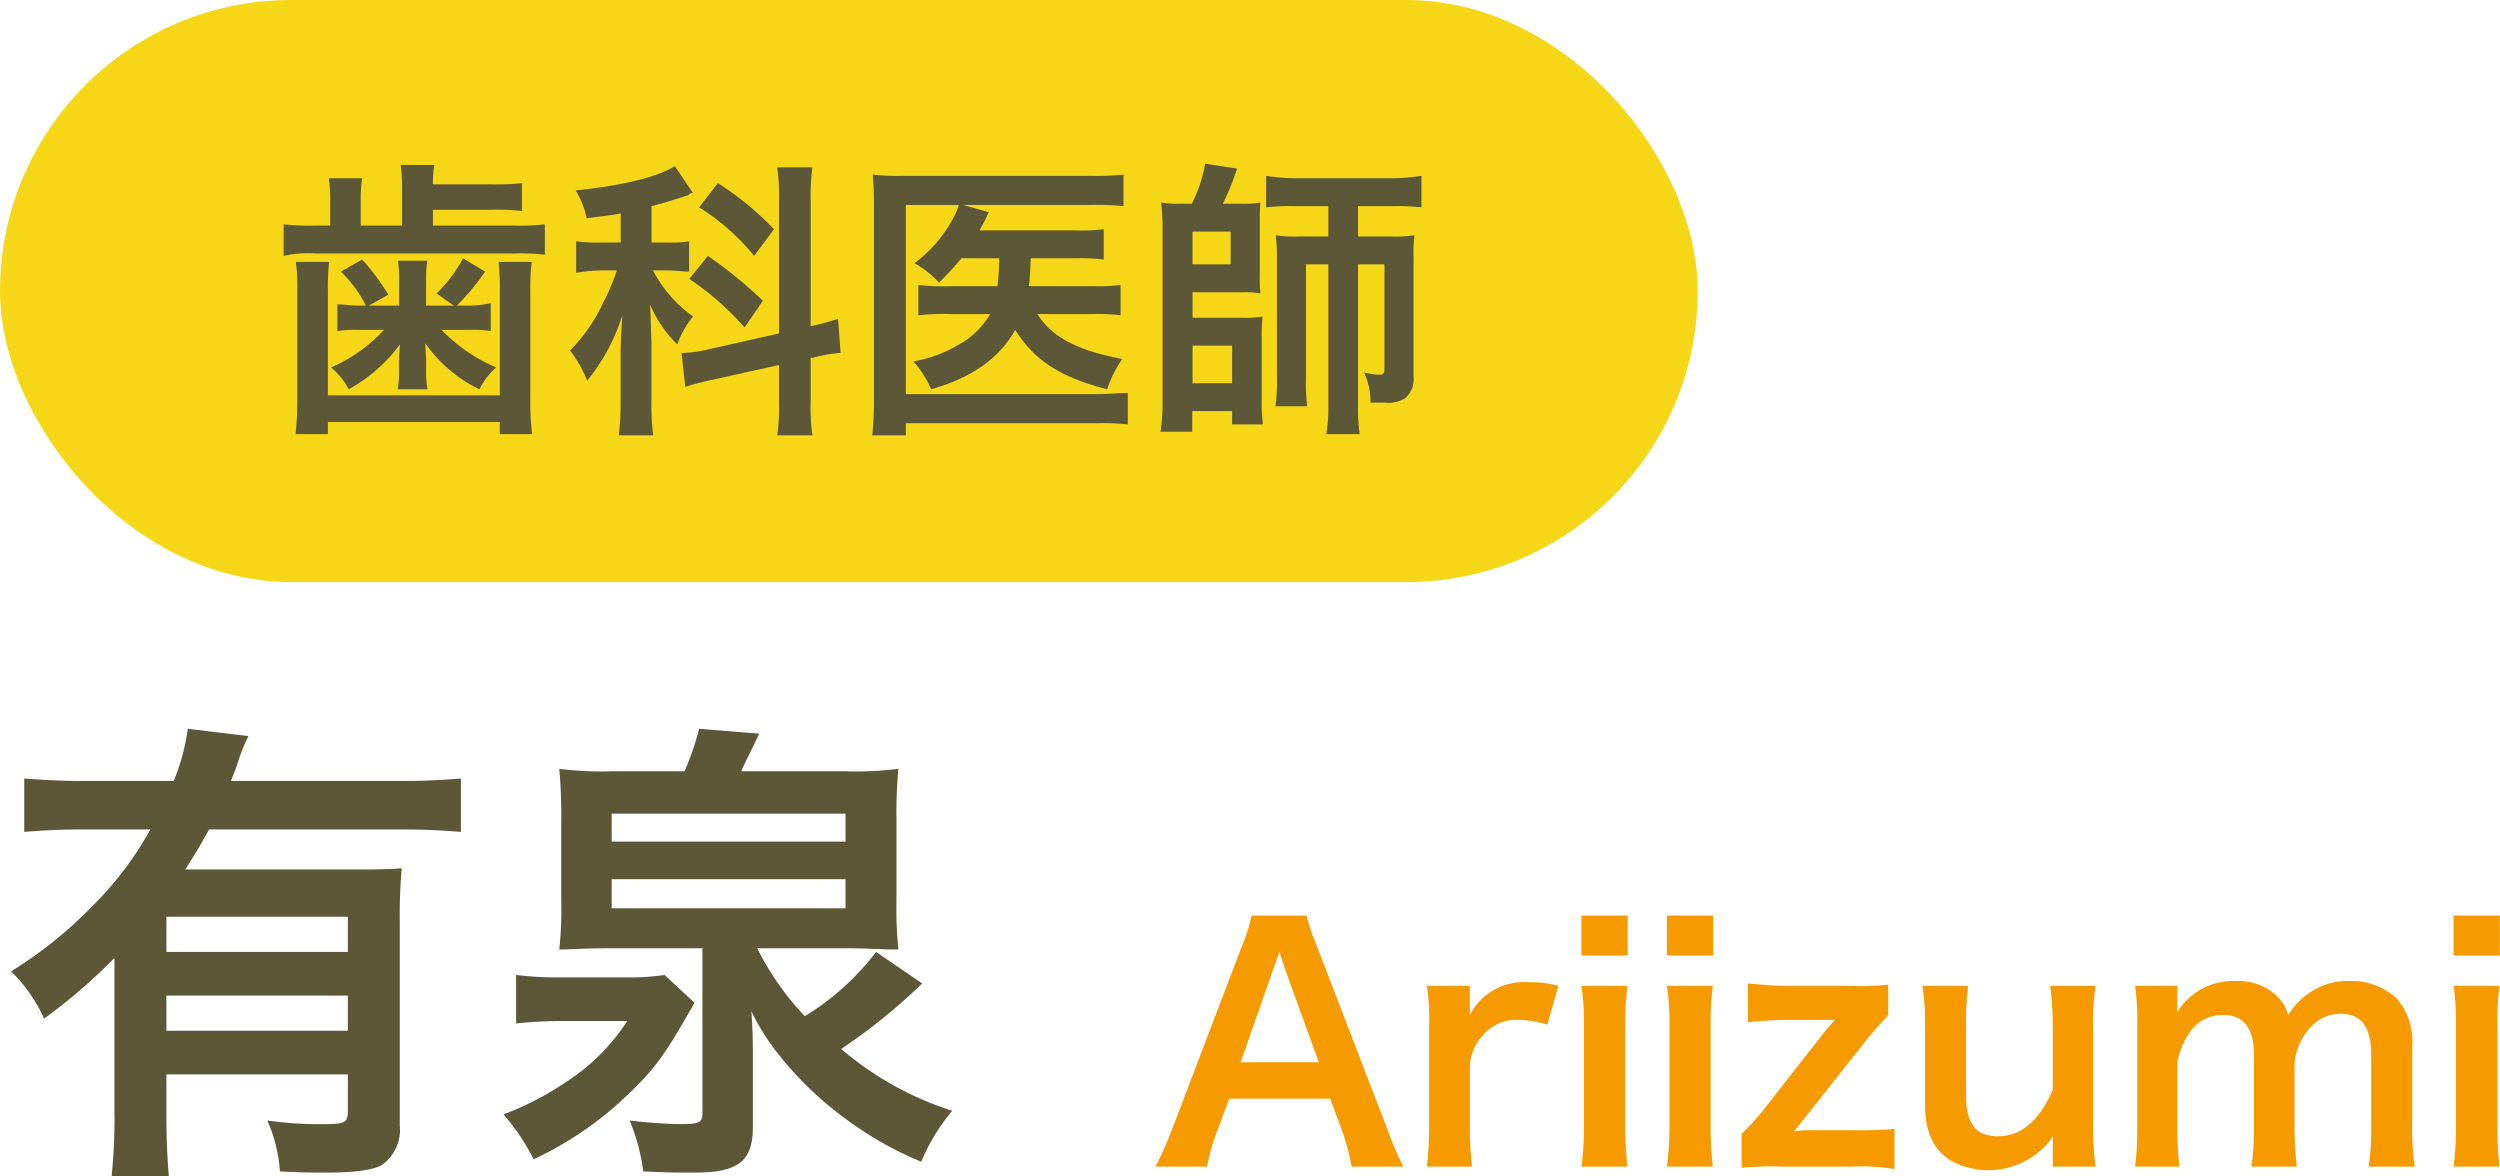 <svg id="ariizumi01.svg" xmlns="http://www.w3.org/2000/svg" width="206.16" height="97" viewBox="0 0 206.16 97">
  <defs>
    <style>
      .cls-1 {
        fill: #f59a00;
      }

      .cls-1, .cls-2 {
        fill-rule: evenodd;
      }

      .cls-2 {
        fill: #5c5737;
      }

      .cls-3 {
        fill: #f5d718;
      }
    </style>
  </defs>
  <g id="名前">
    <path id="Ariizumi" class="cls-1" d="M1003.72,10701.2a28.708,28.708,0,0,1-1.32-3.1l-5.775-15a18.823,18.823,0,0,1-.885-2.6h-4.524a14.664,14.664,0,0,1-.832,2.6l-5.72,15a28.788,28.788,0,0,1-1.378,3.1h4.264a14.282,14.282,0,0,1,.78-2.8l1.04-2.8h8.321l1.04,2.8a18.5,18.5,0,0,1,.728,2.8h4.261Zm-6.965-8.6h-6.449l2.7-7.7c0.078-.2.078-0.2,0.494-1.4,0.286,0.8.364,1.1,0.468,1.4Zm19.755-6.3a8.326,8.326,0,0,0-2.41-.3,5.022,5.022,0,0,0-4.89,2.7v-2.4h-3.54a18.617,18.617,0,0,1,.18,3.3v8.2a29.79,29.79,0,0,1-.18,3.4h3.72a27.5,27.5,0,0,1-.18-3.4v-4.8a3.906,3.906,0,0,1,1.06-2.6,3.618,3.618,0,0,1,3.02-1.3,7.991,7.991,0,0,1,2.31.4Zm1.9-5.8v3.3h3.82v-3.3h-3.82Zm0,5.8a19.574,19.574,0,0,1,.21,3.3v8.2a23.343,23.343,0,0,1-.21,3.4h3.8a26.442,26.442,0,0,1-.18-3.4v-8.1a22.657,22.657,0,0,1,.18-3.4h-3.8Zm7.05-5.8v3.3h3.82v-3.3h-3.82Zm0,5.8a20.686,20.686,0,0,1,.21,3.3v8.2a24.834,24.834,0,0,1-.21,3.4h3.79a26.442,26.442,0,0,1-.18-3.4v-8.1a22.657,22.657,0,0,1,.18-3.4h-3.79Zm18.77,11.8a33.263,33.263,0,0,1-3.41.1h-3.32a9,9,0,0,0-1.56.1c0.41-.5.41-0.5,0.57-0.7,0.21-.3.26-0.3,0.31-0.4l4.91-6.2c0.52-.7,1.2-1.4,1.98-2.3v-2.5a22.741,22.741,0,0,1-3.15.1h-5.04c-1.35,0-2.21-.1-3.38-0.2v3.2a31.719,31.719,0,0,1,3.38-.2h3.82a10.587,10.587,0,0,0-.73.8l-5.01,6.4a19.649,19.649,0,0,1-1.98,2.2v2.8a24.047,24.047,0,0,1,3.2-.1h5.98a17,17,0,0,1,3.43.2v-3.3Zm12.84-11.8a26.8,26.8,0,0,1,.21,3.3v5.3c-1.17,2.6-2.65,3.8-4.52,3.8a3.3,3.3,0,0,1-1.43-.3c-0.81-.5-1.2-1.5-1.2-3v-5.8a22.648,22.648,0,0,1,.18-3.3h-3.77a22.32,22.32,0,0,1,.21,3.3v6.6c0,2.1.68,3.6,2.11,4.5a6.477,6.477,0,0,0,8.45-2c-0.03.6-.03,0.7-0.03,1.1v1.4h3.54a21.653,21.653,0,0,1-.21-3.4v-8.2a18.3,18.3,0,0,1,.21-3.3h-3.75Zm10.66,14.9a27.5,27.5,0,0,1-.18-3.4v-5.2a6.48,6.48,0,0,1,1.12-2.6,3.2,3.2,0,0,1,2.68-1.3c1.69,0,2.52,1.1,2.52,3.3v5.8a20.862,20.862,0,0,1-.21,3.4h3.75a26.3,26.3,0,0,1-.19-3.4v-5.2a4.971,4.971,0,0,1,1.64-3.2,3.266,3.266,0,0,1,2.13-.8c1.75,0,2.55,1.1,2.55,3.4v5.8a20.862,20.862,0,0,1-.21,3.4h3.8a20.862,20.862,0,0,1-.21-3.4v-6.4a5.516,5.516,0,0,0-1.22-4,5.381,5.381,0,0,0-3.9-1.5,5.439,5.439,0,0,0-2.91.7,5.846,5.846,0,0,0-2.19,2.1,3.51,3.51,0,0,0-.98-1.6,4.605,4.605,0,0,0-3.36-1.2,5.421,5.421,0,0,0-4.84,2.6c0.03-.4.03-0.8,0.03-0.9v-1.3h-3.48a21.179,21.179,0,0,1,.18,3.3v8.2a26.442,26.442,0,0,1-.18,3.4h3.66Zm22.6-20.7v3.3h3.82v-3.3h-3.82Zm0,5.8a20.817,20.817,0,0,1,.2,3.3v8.2a24.867,24.867,0,0,1-.2,3.4h3.79a26.442,26.442,0,0,1-.18-3.4v-8.1a22.657,22.657,0,0,1,.18-3.4h-3.79Z" transform="translate(-888 -10605)"/>
    <path id="有泉" class="cls-2" d="M897.442,10696.9a45.9,45.9,0,0,1-.24,5.1h4.721c-0.12-1.5-.2-2.9-0.2-5v-3.4h14.963v3c0,1-.24,1.1-2,1.1a29.91,29.91,0,0,1-4.641-.3,12.582,12.582,0,0,1,1.04,4.2c2,0.1,2.761.1,3.681,0.1,2.44,0,3.921-.2,4.681-0.6a3.56,3.56,0,0,0,1.52-3.3v-16.7a44.787,44.787,0,0,1,.16-4.5c-1.16.1-2.16,0.1-4.161,0.1H903.283c0.76-1.2,1.241-2,1.961-3.3h16.083c1.881,0,3.361.1,4.681,0.2v-4.4c-1.32.1-2.72,0.2-4.681,0.2H907.044c0.32-.8.4-1,0.56-1.5a15.383,15.383,0,0,1,.88-2.2l-5-.6a17.15,17.15,0,0,1-1.16,4.3H894.8c-2,0-3.4-.1-4.8-0.2v4.4c1.361-.1,2.8-0.2,4.761-0.2H900.4a27.949,27.949,0,0,1-4.761,6.3,34.769,34.769,0,0,1-6.722,5.4,12.891,12.891,0,0,1,2.721,3.9,46.4,46.4,0,0,0,5.8-5v12.9Zm19.244-9.8v2.9H901.723v-2.9h14.963Zm0-3.6H901.723v-2.9h14.963v2.9Zm21.916-14.9a28.036,28.036,0,0,1-4.481-.2,41.7,41.7,0,0,1,.16,4.3v6.5a31.089,31.089,0,0,1-.16,4.1c0.961,0,1.841-.1,4.081-0.1h7.722v13.5c0,0.9-.2,1-1.921,1a39.505,39.505,0,0,1-4.08-.3,16.363,16.363,0,0,1,1.12,4.2c2.2,0.1,3,.1,4.121.1,3.72,0,4.921-.9,4.921-3.8v-5.6c0-1.3,0-2-.12-3.9a18.942,18.942,0,0,0,2.44,3.8,28.321,28.321,0,0,0,5.241,5,28.911,28.911,0,0,0,6.322,3.6,16.215,16.215,0,0,1,2.56-4.2,26.455,26.455,0,0,1-9.162-5.1,47.348,47.348,0,0,0,6.682-5.4l-3.8-2.6a21.379,21.379,0,0,1-5.881,5.3,23,23,0,0,1-3.921-5.6h7.521c1.521,0,2.841.1,4.121,0.1a33.124,33.124,0,0,1-.16-4.1v-6.7a37.536,37.536,0,0,1,.16-4.1,28.023,28.023,0,0,1-4.481.2h-8.481c0.2-.5,1.12-2.3,1.48-3.1l-4.961-.4a20.207,20.207,0,0,1-1.2,3.5H938.6Zm-0.16,3.5h19.284v2.3H938.442v-2.3Zm0,5.4h19.284v2.4H938.442v-2.4Zm4.361,7.9a19.37,19.37,0,0,1-3,.2h-5.682a27.476,27.476,0,0,1-3.56-.2v4a34.443,34.443,0,0,1,3.56-.2h5.6a16.794,16.794,0,0,1-5,5,25.2,25.2,0,0,1-5.2,2.7,17.547,17.547,0,0,1,2.481,3.7,28.631,28.631,0,0,0,7.842-5.4c2.08-2,2.92-3.1,5.081-6.9,0.16-.2.2-0.4,0.36-0.6Z" transform="translate(-888 -10605)"/>
  </g>
  <g id="歯科医師">
    <rect id="長方形_758" data-name="長方形 758" class="cls-3" width="140" height="48" rx="24" ry="24"/>
    <path id="歯科医師-2" data-name="歯科医師" class="cls-2" d="M920.915,10630.2h-2.5l1.607-.9a18.815,18.815,0,0,0-2.159-2.9l-1.751,1a10.322,10.322,0,0,1,2.063,2.8h-0.551c-0.768,0-1.248-.1-1.8-0.1v2.2a10.144,10.144,0,0,1,1.727-.1h2.11a12.661,12.661,0,0,1-4.365,3.1,5.814,5.814,0,0,1,1.463,1.8,13.068,13.068,0,0,0,4.222-3.7c-0.048.7-.072,1.2-0.072,1.3v0.9a7.285,7.285,0,0,1-.12,1.5h2.47a7.359,7.359,0,0,1-.119-1.5v-1s-0.024-.4-0.072-1.3a11.523,11.523,0,0,0,4.461,3.8,6.452,6.452,0,0,1,1.391-1.8,13.647,13.647,0,0,1-4.509-3.1h2.375a9.206,9.206,0,0,1,1.679.1v-2.3a8.248,8.248,0,0,1-1.8.2h-0.984a20.92,20.92,0,0,0,2.327-2.8l-1.823-1.1a11.765,11.765,0,0,1-2.183,2.9l1.415,1h-2.278v-2a10.072,10.072,0,0,1,.1-1.7h-2.422a10.716,10.716,0,0,1,.1,1.7v2Zm0.24-6.6h-3.407v-2a11.1,11.1,0,0,1,.12-1.9H915.11a11.834,11.834,0,0,1,.12,1.9v2h-1.175a19.363,19.363,0,0,1-2.663-.1v2.6a9.4,9.4,0,0,1,2.591-.2h16.431a18.349,18.349,0,0,1,2.518.1v-2.5a17.27,17.27,0,0,1-2.494.1H923.7v-1.3h4.75a18.033,18.033,0,0,1,2.59.1v-2.3a18.753,18.753,0,0,1-2.59.1H923.7a8.953,8.953,0,0,1,.12-1.6h-2.782a13.148,13.148,0,0,1,.12,1.9v3.1Zm-8.756,3a16.384,16.384,0,0,1,.12,2.4v8.8a25.9,25.9,0,0,1-.144,3h2.663v-1h14.176v1h2.663a23.614,23.614,0,0,1-.144-3v-8.8a16.384,16.384,0,0,1,.12-2.4h-2.735a21.552,21.552,0,0,1,.1,2.4v8.6H915.038v-8.6a21.552,21.552,0,0,1,.1-2.4H912.4Zm39.832,5.9-5.781,1.3a9.722,9.722,0,0,1-2.135.3H944.2l0.312,2.8a22.726,22.726,0,0,1,2.327-.6l5.4-1.2v3a16.984,16.984,0,0,1-.144,2.8h2.9a16.984,16.984,0,0,1-.144-2.8v-3.6h0.192a12.023,12.023,0,0,1,2.279-.4l-0.216-2.8c-0.744.2-.887,0.3-2.255,0.6v-10.3a17.721,17.721,0,0,1,.144-2.8h-2.9a16.984,16.984,0,0,1,.144,2.8v10.9Zm-13.049-7.5h-1.511a13.956,13.956,0,0,1-2.159-.1v2.6a12.969,12.969,0,0,1,2.111-.2h1.247a17.5,17.5,0,0,1-1.151,2.7,13.513,13.513,0,0,1-2.711,3.9,10.368,10.368,0,0,1,1.415,2.5,16.511,16.511,0,0,0,2.9-5.4c-0.12,1.8-.144,2.5-0.144,3.1v3.9a25.246,25.246,0,0,1-.144,2.9h2.83a19.937,19.937,0,0,1-.144-2.9v-4.7c-0.047-1.5-.071-2.6-0.119-3.2a10.085,10.085,0,0,0,2.254,3.3,7.235,7.235,0,0,1,1.3-2.3,10.812,10.812,0,0,1-3.311-3.8H943c0.743,0,1.271.1,1.823,0.1v-2.5a8.853,8.853,0,0,1-1.775.1h-1.32v-3c1.2-.3,2.375-0.7,3.023-0.9a0.584,0.584,0,0,1,.384-0.2l-1.488-2.2c-1.439.9-4.293,1.6-8.179,2a7.256,7.256,0,0,1,.911,2.3c1.416-.2,1.823-0.2,2.807-0.4v2.4Zm6.476-2.9a18.566,18.566,0,0,1,4.534,4l1.631-2.2a24.439,24.439,0,0,0-4.63-3.8Zm-0.815,5.9a23.436,23.436,0,0,1,4.557,4l1.511-2.2a37.683,37.683,0,0,0-4.533-3.7Zm25.559-1.7a21.8,21.8,0,0,1-.144,2.3h-3.886a17.886,17.886,0,0,1-2.638-.1v2.5a17.856,17.856,0,0,1,2.59-.1h3.334a6.949,6.949,0,0,1-2.734,2.6,10.78,10.78,0,0,1-3.6,1.3,8.63,8.63,0,0,1,1.463,2.3c3.478-1,5.637-2.6,6.932-4.9,1.559,2.5,3.694,3.9,7.58,4.9a9.851,9.851,0,0,1,1.247-2.5c-3.742-.7-5.78-1.8-7-3.7h4.486a15.669,15.669,0,0,1,2.374.1v-2.5a14.811,14.811,0,0,1-2.3.1h-5.253c0.072-.6.1-1.1,0.12-1.8a4.259,4.259,0,0,0,.024-0.5h3.693a16.847,16.847,0,0,1,2.327.1v-2.5a14.684,14.684,0,0,1-2.351.1h-7.891c0.384-.7.384-0.7,0.576-1.1a2.906,2.906,0,0,1,.191-0.4l-2.11-.6h10.6a19.5,19.5,0,0,1,2.614.1v-2.6a20.869,20.869,0,0,1-2.686.1h-15.4a18.935,18.935,0,0,1-2.59-.1c0.072,0.8.1,1.5,0.1,2.6v16.1a24.638,24.638,0,0,1-.144,2.8H962.7v-1h15.664a19.332,19.332,0,0,1,2.638.1v-2.6c-0.648,0-1.439.1-2.662,0.1H962.7v-15.6h4.366a4.144,4.144,0,0,1-.36.9,11.3,11.3,0,0,1-3.286,3.9,8.692,8.692,0,0,1,2.015,1.6,26.384,26.384,0,0,0,1.847-2H970.4Zm15.029-4.5a8.44,8.44,0,0,1-1.679-.1c0.048,0.3.12,1.4,0.12,2v14.4a16.563,16.563,0,0,1-.168,2.5h2.614v-1.7h3.287v1.1h2.542a13.475,13.475,0,0,1-.1-2v-5.1a13.457,13.457,0,0,1,.072-1.8,7.852,7.852,0,0,1-1.7.1h-4.078v-2.1H990.4a6.765,6.765,0,0,1,1.535.1,15.776,15.776,0,0,1-.048-1.7v-4.3c0-.5,0-1,0.048-1.5a7.81,7.81,0,0,1-1.607.1h-1.487a21.826,21.826,0,0,0,1.175-2.9l-2.638-.4a11.144,11.144,0,0,1-1.1,3.3h-0.839Zm0.911,2.3h3.143v2.7h-3.143v-2.7Zm0,9.4h3.263v3.1h-3.263v-3.1Zm11.2-11.5v2.5h-2.327a10.779,10.779,0,0,1-2.014-.1,14.365,14.365,0,0,1,.1,2v9.5a16.142,16.142,0,0,1-.12,2.6h2.614a16.589,16.589,0,0,1-.1-2.3v-9.4h1.847v11.6a13.631,13.631,0,0,1-.168,2.4h2.754a13.956,13.956,0,0,1-.139-2.4v-11.6h2.179v8.6c0,0.4-.09.5-0.43,0.5a4.762,4.762,0,0,1-1.25-.2,5.951,5.951,0,0,1,.53,2.5h1.15a2.556,2.556,0,0,0,1.75-.4,2.041,2.041,0,0,0,.65-1.7v-9.8a13.13,13.13,0,0,1,.07-1.9,10.21,10.21,0,0,1-1.91.1h-2.739v-2.5h2.859a17.193,17.193,0,0,1,2.37.1v-2.6a16.3,16.3,0,0,1-2.47.2h-7.82a16.185,16.185,0,0,1-2.519-.2v2.6a17.048,17.048,0,0,1,2.375-.1h2.758Z" transform="translate(-888 -10605)"/>
  </g>
</svg>
